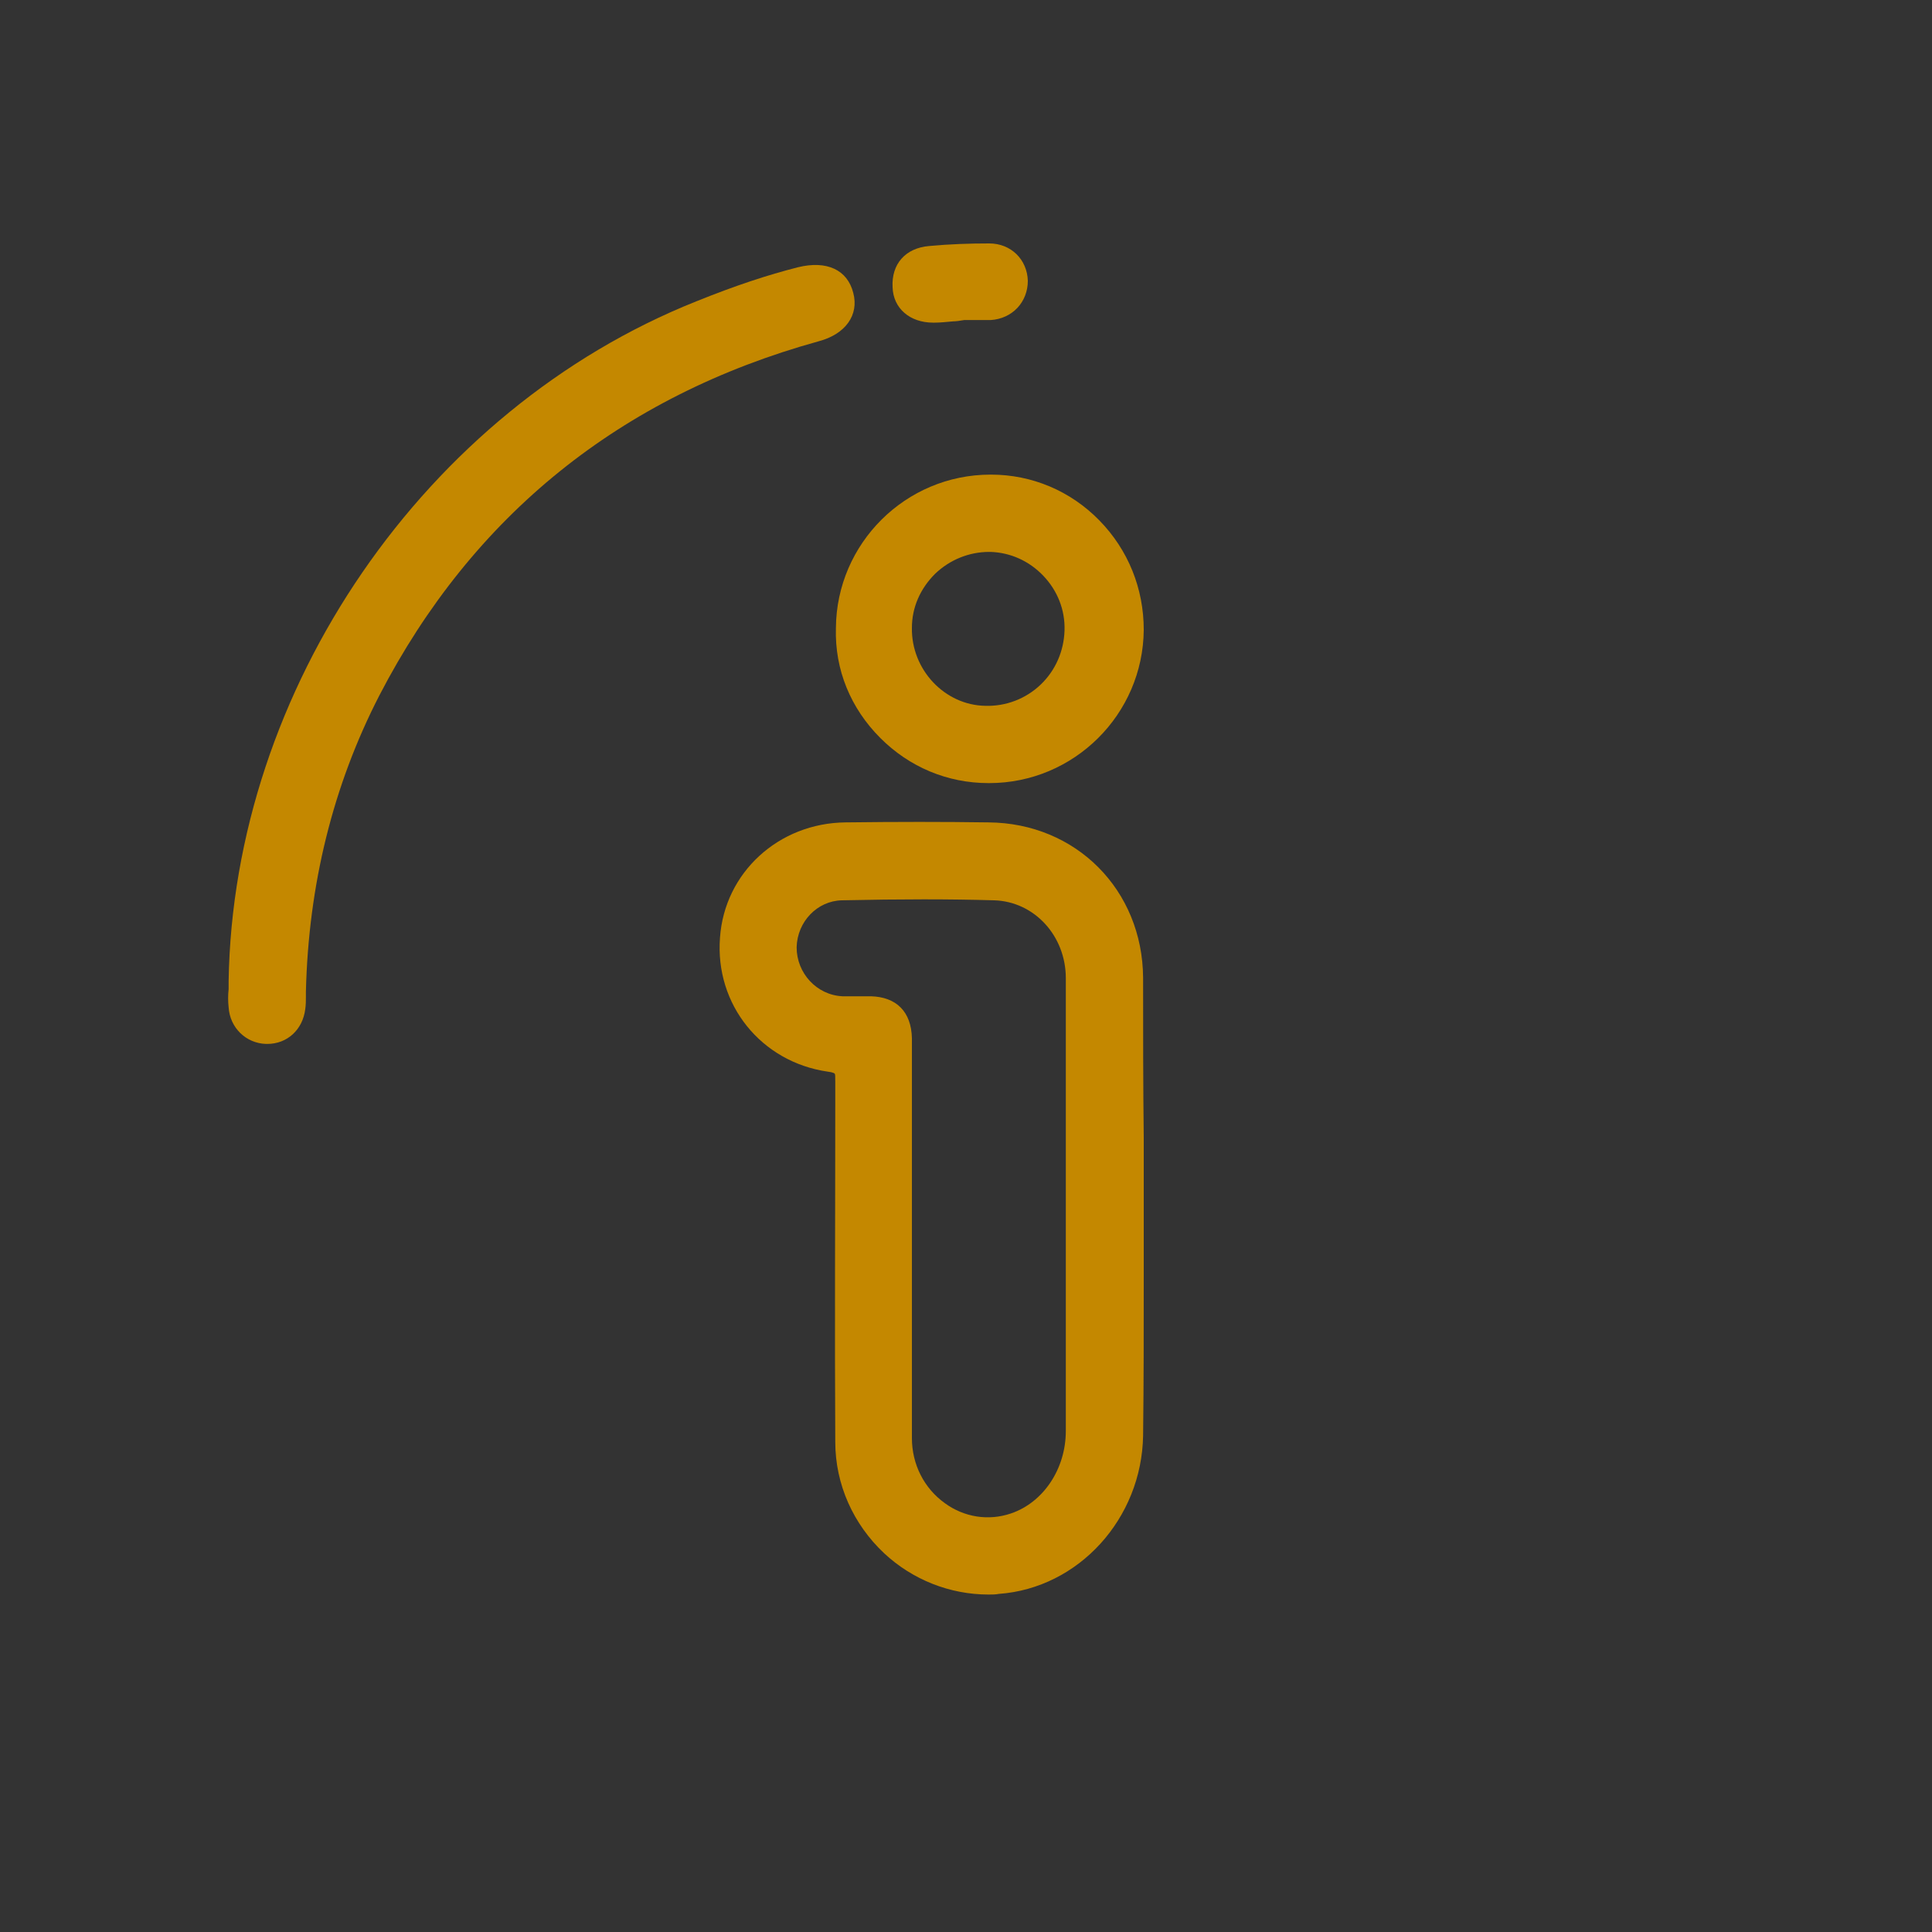 <?xml version="1.0" encoding="utf-8"?>
<!-- Generator: Adobe Illustrator 28.0.0, SVG Export Plug-In . SVG Version: 6.00 Build 0)  -->
<svg version="1.1" id="Capa_1" xmlns="http://www.w3.org/2000/svg" xmlns:xlink="http://www.w3.org/1999/xlink" x="0px" y="0px"
	 viewBox="0 0 300 300" style="enable-background:new 0 0 300 300;" xml:space="preserve">
<rect x="0" y="0" width="300" height="300" fill="#333333" stroke="none"/>
<style type="text/css">
	.st0{fill:#FDFDFD;}
	.st1{fill:#C48800;}
</style>
<g>
	<path d="M64,811c0.6-1.5,1.7-2,3.3-2c9.8,0,19.6,0,29.5,0c2.2,0,3.1,0.9,3.1,3.1c0,9.9,0,19.7,0,29.6c0,2.2-0.9,3.2-3.1,3.2
		c-9.8,0-19.6,0-29.5,0c-1.6,0-2.7-0.5-3.3-2C64,832.3,64,821.6,64,811z M81.9,839.8c4,0,8.1,0,12.1,0c0.6,0,0.8-0.1,0.8-0.8
		c0-8,0-16.1,0-24.1c0-0.6-0.1-0.8-0.8-0.8c-8.1,0-16.1,0-24.2,0c-0.6,0-0.8,0.1-0.8,0.7c0,8.1,0,16.2,0,24.2c0,0.6,0.2,0.7,0.8,0.7
		C73.9,839.8,77.9,839.8,81.9,839.8z"/>
	<path d="M107,885.9c-1.5-0.6-2-1.7-2-3.3c0-9.8,0-19.6,0-29.4c0-2.2,0.9-3.1,3.2-3.1c9.9,0,19.7,0,29.6,0c2.2,0,3.2,0.9,3.2,3.1
		c0,9.9,0,19.7,0,29.6c0,1.8-0.5,2.5-2.1,3.2C128.2,885.9,117.6,885.9,107,885.9z M110.1,868c0,4.1,0,8.1,0,12.2
		c0,0.4,0,0.7,0.6,0.7c8.2,0,16.4,0,24.6,0c0.5,0,0.6-0.2,0.6-0.6c0-8.2,0-16.3,0-24.5c0-0.5-0.2-0.6-0.6-0.6c-8.1,0-16.3,0-24.4,0
		c-0.5,0-0.7,0.2-0.6,0.7C110.2,859.9,110.1,863.9,110.1,868z"/>
	<path d="M64,852c0.6-1.5,1.7-2,3.3-2c9.8,0,19.6,0,29.4,0c2.2,0,3.2,0.9,3.2,3.1c0,9.9,0,19.7,0,29.6c0,1.8-0.5,2.5-2.1,3.2
		c-10.6,0-21.2,0-31.9,0c-0.9-0.4-1.6-1-2-2C64,873.3,64,862.6,64,852z M94.8,868c0-4,0-8.1,0-12.1c0-0.6-0.1-0.8-0.8-0.8
		c-8,0-16.1,0-24.1,0c-0.6,0-0.8,0.1-0.8,0.8c0,8.1,0,16.1,0,24.2c0,0.6,0.1,0.8,0.7,0.8c8.1,0,16.2,0,24.3,0c0.6,0,0.7-0.2,0.7-0.8
		C94.8,876,94.8,872,94.8,868z"/>
	<path class="st0" d="M64,884c0.4,0.9,1,1.6,2,2c-0.7,0-1.6,0.3-1.9-0.1C63.7,885.5,64,884.6,64,884z"/>
	<path d="M123,809c5,0,10,0,15,0c2,0,3,1,3,3c0,10,0,19.9,0,29.9c0,2-1,3-3,3c-10,0-20,0-30,0c-1.9,0-3-1-3-3c0-10,0-20,0-30
		c0-2,1-3,3-3C113,809,118,809,123,809z M123,814.1c-4,0-8,0-12,0c-0.6,0-0.8,0.1-0.8,0.8c0,8,0,16.1,0,24.1c0,0.6,0.1,0.8,0.8,0.8
		c8.1,0,16.1,0,24.2,0c0.6,0,0.8-0.1,0.7-0.7c0-8.1,0-16.1,0-24.2c0-0.6-0.1-0.8-0.8-0.8C131,814.2,127,814.1,123,814.1z"/>
</g>
<path class="st1" d="M177.5,151.8c-0.1-13.6-10.4-24-24-24.1c-7-0.1-14.2-0.1-22.2,0c-10.4,0.1-18.8,7.8-19.5,17.9
	c-0.8,10.4,6.4,19.3,16.7,20.8c0.9,0.1,1.1,0.3,1.1,0.3c0.1,0.1,0.1,0.4,0.1,1.3l0,3.1c0,17.3-0.1,35.2,0,52.8
	c0,6.6,2.8,12.8,7.6,17.3c4.4,4.1,10.2,6.4,16.2,6.4c0.5,0,1.1,0,1.6-0.1c12.4-0.9,22.2-11.7,22.4-24.6c0.1-8.2,0.1-16.5,0.1-24.6
	c0-3.7,0-7.4,0-11.1c0-3.5,0-7,0-10.5C177.5,168.5,177.5,160.1,177.5,151.8z M165.5,197c0,8.4,0,16.8,0,25.2
	c0,5.9-3.5,11.1-8.5,12.8c-3.5,1.2-7.3,0.6-10.3-1.6c-3.2-2.3-5.1-6-5.1-10.1c0-14.2,0-28.3,0-42.5l0-17.3l0-0.7c0-0.5,0-1.1,0-1.6
	c-0.1-4.1-2.4-6.4-6.4-6.5c-0.3,0-0.6,0-0.9,0c-0.3,0-0.7,0-1,0c-0.9,0-1.7,0-2.5,0c-4-0.2-7.1-3.6-7.1-7.6c0.1-4,3.2-7.2,7-7.3
	c9.3-0.2,16.8-0.2,23.7,0c6.2,0.2,11.1,5.5,11.1,12.1c0,8.3,0,16.7,0,24.8c0,3.5,0,7,0,10.5L165.5,197z"/>
<path class="st1" d="M35.5,156.4c0.2,3.2,2.7,5.6,5.8,5.7c0.1,0,0.1,0,0.2,0c3.1,0,5.5-2.2,5.9-5.4c0.1-0.7,0.1-1.3,0.1-1.9
	c0-0.3,0-0.5,0-0.8c0.4-16.6,4.2-32,11.4-46c14.5-28,37.5-46.5,68.2-55c4.2-1.1,6.3-4.1,5.4-7.5c-0.9-3.6-4.1-5.1-8.6-4
	c-4.7,1.2-9.6,2.8-15.8,5.3C66,63.6,36.2,107,35.5,152.4v0c0,0.4,0,0.8,0,1.2C35.4,154.5,35.4,155.5,35.5,156.4z"/>
<path class="st1" d="M136.7,114.6c4.5,4.5,10.4,7,16.8,7c0,0,0,0,0.1,0c13.2,0,23.9-10.7,24-23.8c0-6.4-2.4-12.4-6.9-17
	c-4.5-4.6-10.5-7.1-16.8-7.1c0,0-0.1,0-0.1,0c-13.2,0-23.9,10.7-24,23.8C129.6,104,132.1,110,136.7,114.6z M141.6,97.5
	c0-3.2,1.3-6.1,3.6-8.4c2.3-2.2,5.3-3.4,8.4-3.4c0.1,0,0.2,0,0.2,0c3.1,0.1,6,1.4,8.2,3.7c2.2,2.3,3.4,5.3,3.3,8.5
	c-0.1,3.2-1.4,6.2-3.7,8.4c-2.3,2.2-5.4,3.4-8.6,3.3C146.7,109.5,141.5,104,141.6,97.5z"/>
<path class="st1" d="M144.9,50.1c0.1,0,0.1,0,0.2,0c0.9,0,1.8-0.1,2.9-0.2c0.5,0,1.1-0.1,1.7-0.2c0.2,0,0.5,0,0.8,0
	c0.9,0,2.1,0,3.3,0c3.4-0.2,5.8-2.8,5.8-6.1c-0.1-3.3-2.6-5.8-6-5.8c-3,0-6.1,0.1-9.3,0.4c-3.7,0.3-5.9,2.8-5.7,6.4
	C138.7,47.9,141.3,50.1,144.9,50.1z"/>
</svg>
